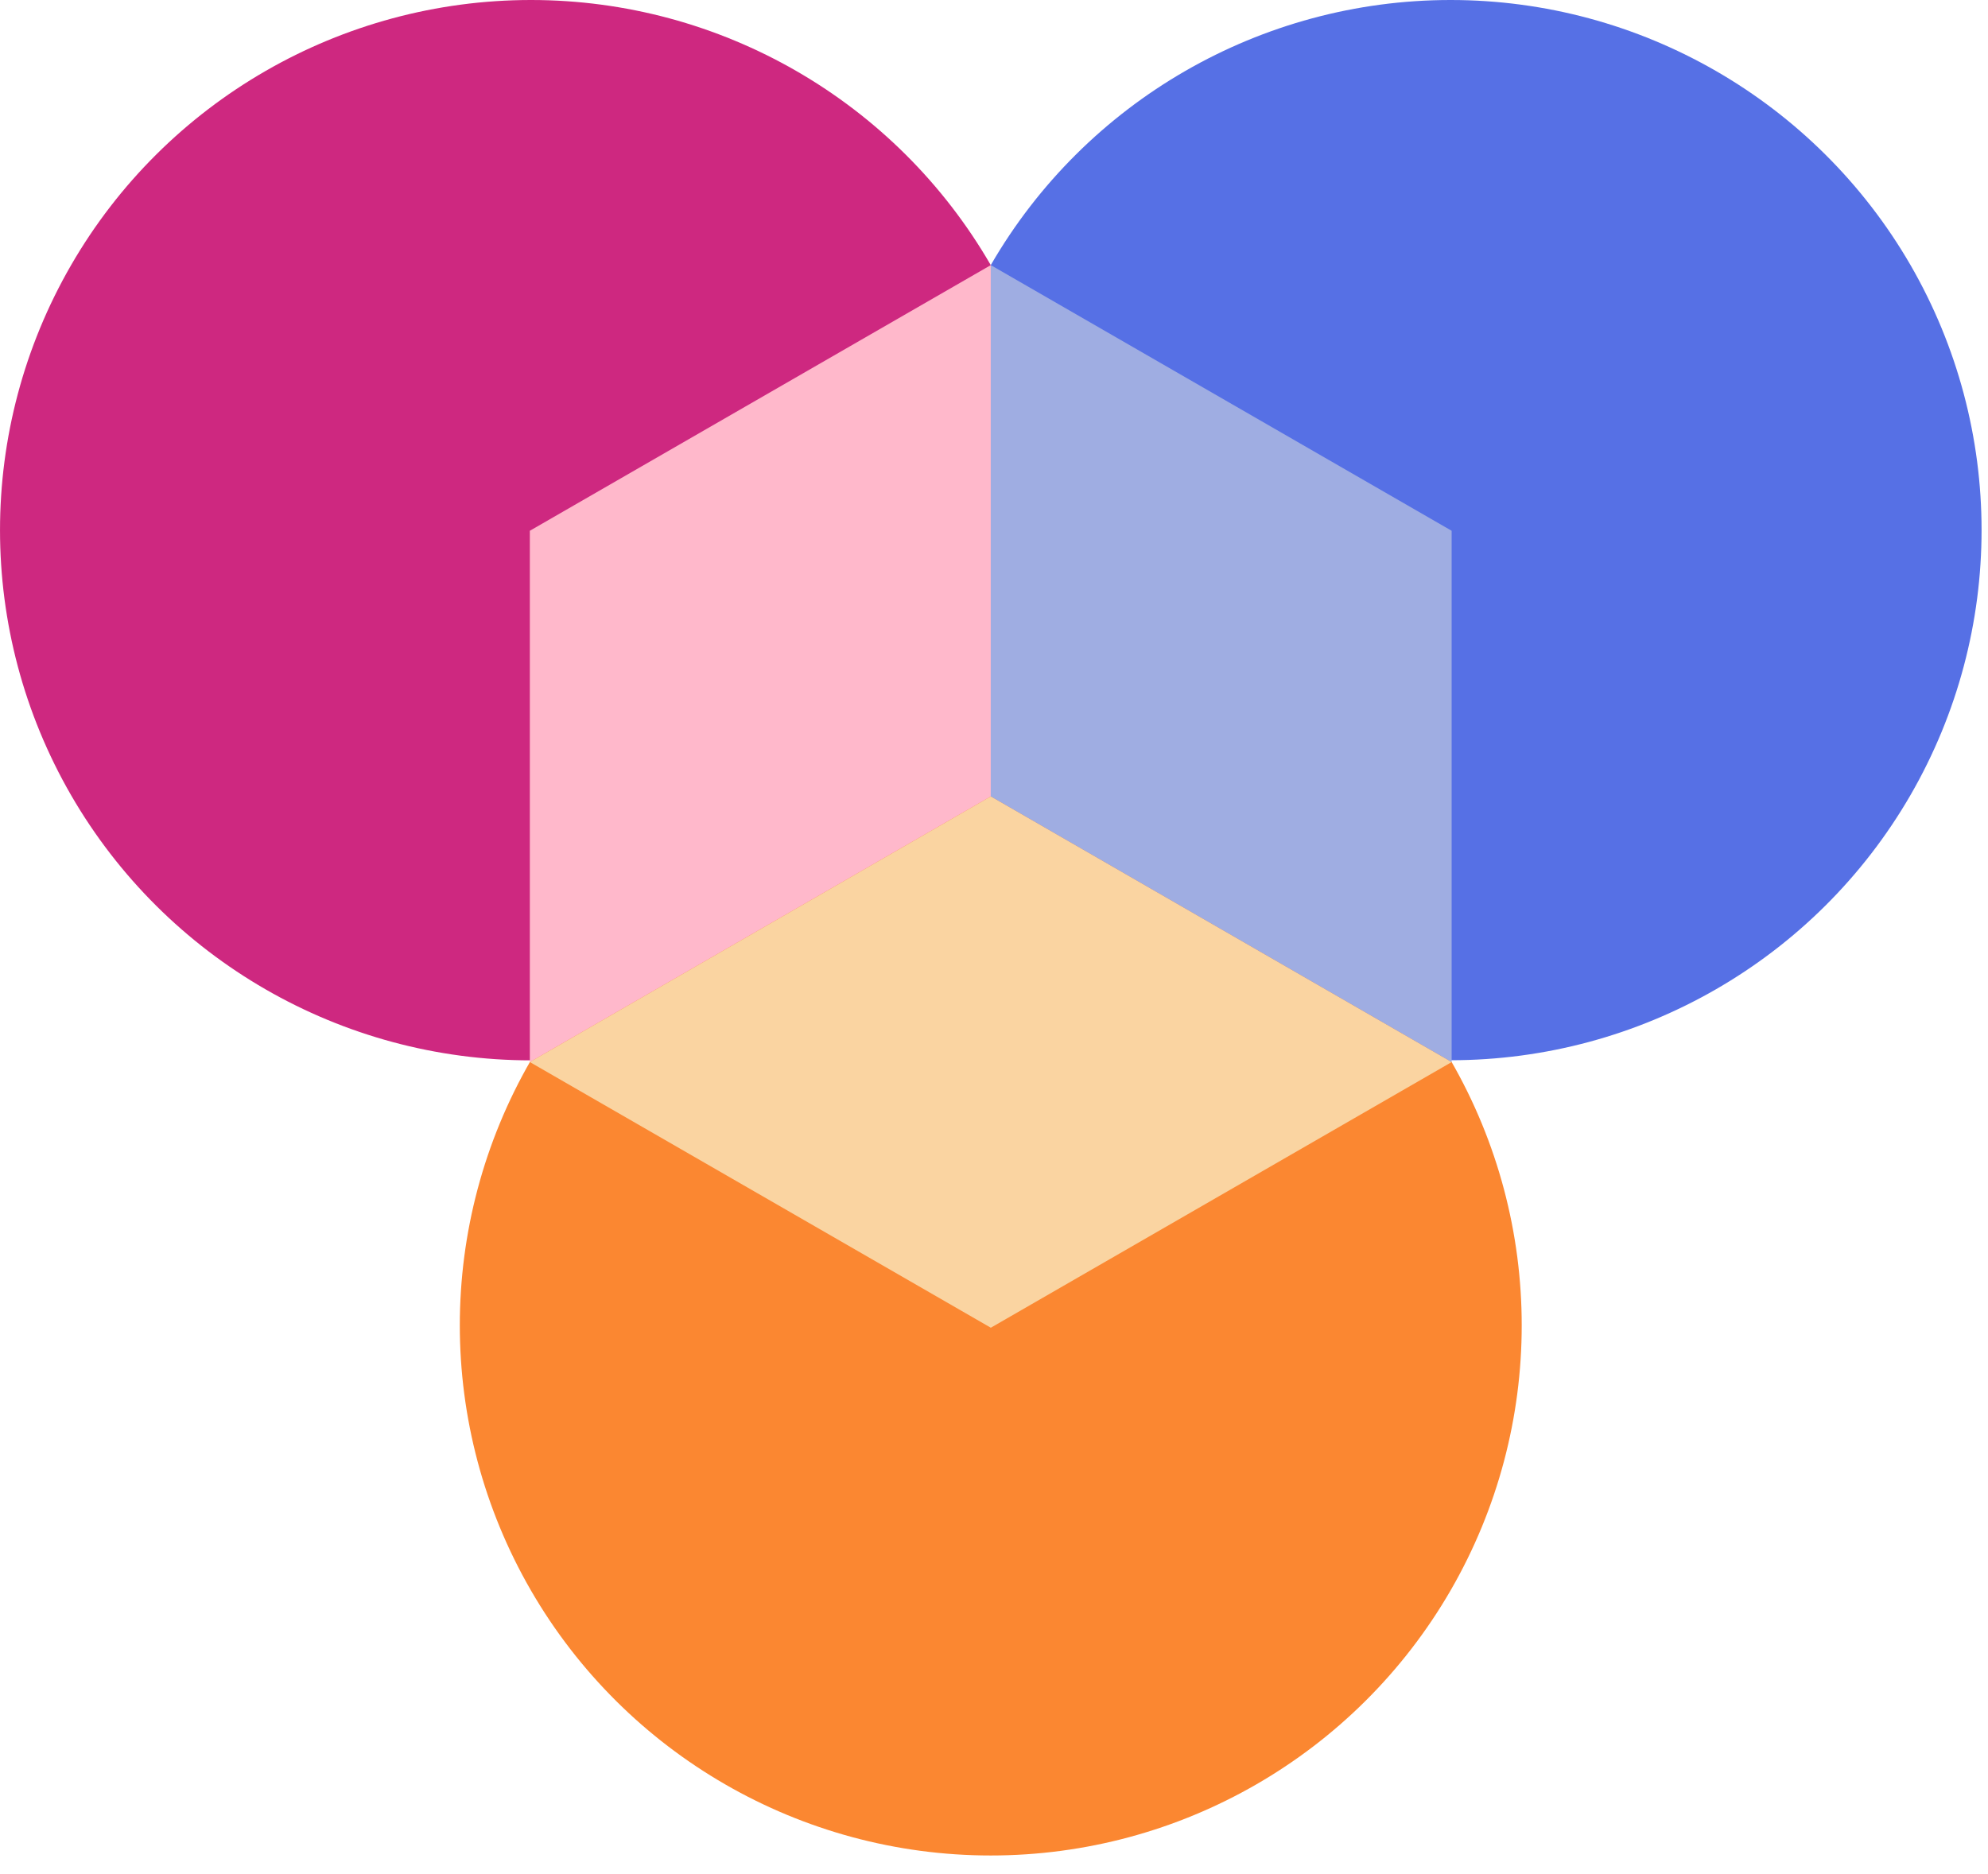 <svg width="35" height="33" viewBox="0 0 35 33" fill="none" xmlns="http://www.w3.org/2000/svg">
<path d="M9.348 0C6.008 0 2.921 1.78 1.252 4.668C-0.417 7.556 -0.417 11.115 1.252 14.003C2.923 16.891 6.008 18.671 9.348 18.671C12.687 18.671 15.773 16.891 17.443 14.003C19.112 11.115 19.112 7.556 17.443 4.668C15.773 1.78 12.687 0 9.348 0Z" fill="#CE2880"/>
<path d="M25.539 18.669C28.879 18.669 31.964 16.89 33.635 14.001C35.304 11.113 35.304 7.554 33.635 4.666C31.964 1.78 28.877 0 25.539 0C22.199 0 19.114 1.78 17.443 4.668C15.774 7.556 15.774 11.115 17.443 14.003C19.114 16.891 22.199 18.671 25.539 18.671V18.669Z" fill="#5670E5"/>
<path d="M17.443 32.672C20.783 32.672 23.868 30.892 25.539 28.004C27.208 25.116 27.208 21.557 25.539 18.669C23.868 15.781 20.783 14.001 17.443 14.001C14.104 14.001 11.018 15.781 9.347 18.669C7.678 21.557 7.678 25.116 9.347 28.004C11.018 30.892 14.104 32.672 17.443 32.672Z" fill="#FB8731"/>
<path d="M17.444 23.379L25.558 18.701L17.444 14.023L9.328 18.701L17.444 23.379Z" fill="#FAD4A1"/>
<path d="M17.444 14.023V4.668L9.328 9.346V18.701L17.444 14.023Z" fill="#FFB8CB"/>
<path d="M25.557 18.701V9.346L17.443 4.668V14.023L25.557 18.701Z" fill="#9FADE2"/>
</svg>
